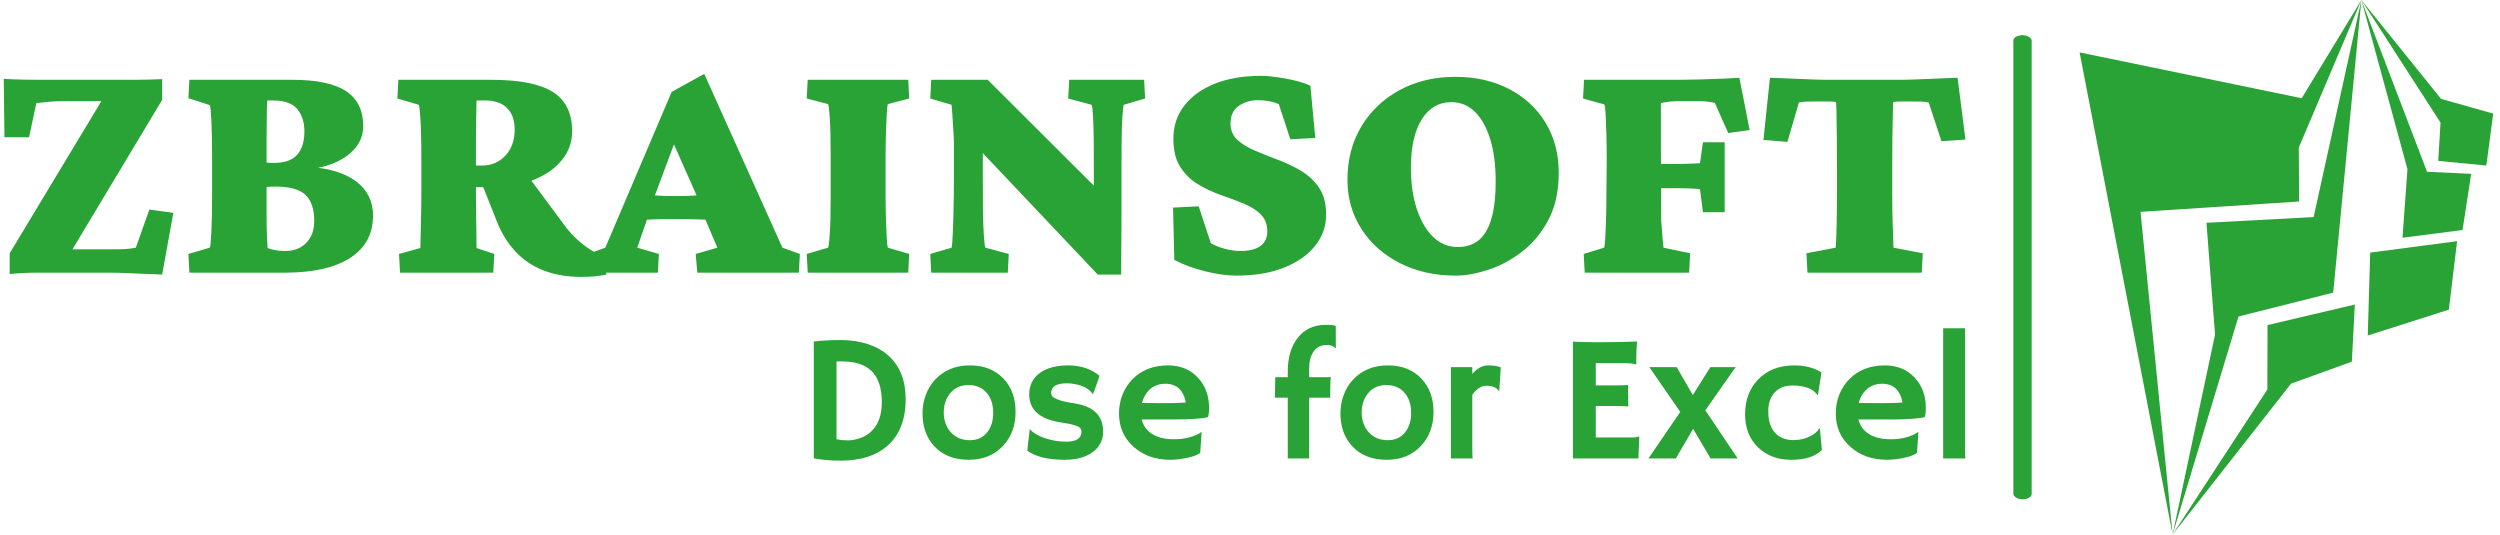 <svg xmlns="http://www.w3.org/2000/svg" version="1.1" xmlns:xlink="http://www.w3.org/1999/xlink" xmlns:svgjs="http://svgjs.dev/svgjs" width="1000" height="214" viewBox="0 0 1000 214"><g transform="matrix(1,0,0,1,-0.606,-0.097)"><svg viewBox="0 0 396 85" data-background-color="#ffffff" preserveAspectRatio="xMidYMid meet" height="214" width="1000" xmlns="http://www.w3.org/2000/svg" xmlns:xlink="http://www.w3.org/1999/xlink"><g id="tight-bounds" transform="matrix(1,0,0,1,0.24,0.039)"><svg viewBox="0 0 395.52 84.923" height="84.923" width="395.52"><g><svg viewBox="0 0 501.931 107.77" height="84.923" width="395.52"><g><rect width="3.692" height="93.578" x="405.184" y="7.096" fill="#29a236" opacity="1" stroke-width="0" stroke="transparent" fill-opacity="1" class="rect-r$-0" data-fill-palette-color="primary" rx="1%" id="r$-0" data-palette-color="#29a236"></rect></g><g transform="matrix(1,0,0,1,0,14.894)"><svg viewBox="0 0 395.52 77.982" height="77.982" width="395.52"><g id="textblocktransform"><svg viewBox="0 0 395.52 77.982" height="77.982" width="395.52" id="textblock"><g><svg viewBox="0 0 395.52 40.936" height="40.936" width="395.52"><g transform="matrix(1,0,0,1,0,0)"><svg width="395.52" viewBox="1.9 -29.54 291.53 30.17" height="40.936" data-palette-color="#29a236"><path d="M27.1-8.89L25.44 0.29Q24.8 0.24 23.34 0.2 21.88 0.15 20.29 0.07 18.7 0 17.72 0L17.72 0 6.98 0Q5.91 0 4.83 0.05 3.76 0.1 2.78 0.2L2.78 0.2 2.78-2.88 17.82-27.83 17.82-25.49 11.28-25.49Q9.52-25.49 8.54-25.39 7.57-25.29 6.74-25.2L6.74-25.2 5.66-20.12 2-20.12 1.9-28.81Q3.13-28.71 4.69-28.69 6.25-28.66 7.18-28.66L7.18-28.66 21.48-28.66Q22.46-28.66 23.46-28.69 24.46-28.71 25.44-28.76L25.44-28.76 25.44-25.68 10.79-1.27 10.79-3.47 18.07-3.47Q19.48-3.47 20.12-3.52 20.75-3.56 21.53-3.71L21.53-3.71 23.54-9.38 27.1-8.89ZM29.34-2.78L32.52-3.71Q32.66-3.96 32.76-6.2 32.86-8.45 32.86-11.43L32.86-11.43 32.86-17.29Q32.86-20.17 32.76-22.41 32.66-24.66 32.52-24.9L32.52-24.9 29.34-25.93 29.49-28.66 44.82-28.66Q50.19-28.66 52.76-26.98 55.32-25.29 55.32-21.78L55.32-21.78Q55.32-19.09 52.83-17.31 50.34-15.53 46.24-15.28L46.24-15.28 47.07-15.72Q51.71-15.48 54.25-13.57 56.78-11.67 56.78-8.5L56.78-8.5Q56.78-4.39 53.39-2.2 50 0 43.7 0L43.7 0 29.49 0 29.34-2.78ZM40.96-19.87L40.96-8.64Q40.96-6.84 41.01-5.57 41.06-4.3 41.11-3.66L41.11-3.66Q41.55-3.47 42.26-3.34 42.97-3.22 43.7-3.22L43.7-3.22Q45.7-3.22 46.87-4.44 48.04-5.66 48.04-7.67L48.04-7.67Q48.04-10.35 46.73-11.57 45.41-12.79 42.33-12.79L42.33-12.79Q41.94-12.79 41.4-12.77 40.87-12.74 40.18-12.65L40.18-12.65 40.18-16.41Q40.92-16.36 41.33-16.33 41.75-16.31 42.09-16.31L42.09-16.31Q44.43-16.31 45.51-17.53 46.58-18.75 46.58-21L46.58-21Q46.58-23.05 45.51-24.32 44.43-25.59 41.94-25.59L41.94-25.59 41.06-25.59Q41.01-25.1 40.99-23.56 40.96-22.02 40.96-19.87L40.96-19.87ZM74.65 0L60.79 0 60.64-2.78 63.81-3.66Q63.81-3.96 63.84-4.86 63.86-5.76 63.89-6.98 63.91-8.2 63.94-9.4 63.96-10.6 63.96-11.43L63.96-11.43 63.96-17.29Q63.96-19.19 63.91-20.87 63.86-22.56 63.76-23.68 63.67-24.8 63.57-24.95L63.57-24.95 60.4-25.88 60.54-28.66 74.36-28.66Q80.61-28.66 83.49-26.86 86.37-25.05 86.37-21L86.37-21Q86.37-18.6 84.83-16.72 83.3-14.84 80.59-13.77 77.88-12.7 74.36-12.7L74.36-12.7 70.8-12.7 70.8-15.92 72.99-15.92Q75.09-15.92 76.46-17.41 77.83-18.9 77.83-21.24L77.83-21.24Q77.83-23.34 76.7-24.46 75.58-25.59 73.43-25.59L73.43-25.59 72.16-25.59Q72.16-25.39 72.14-24.46 72.11-23.54 72.09-22.24 72.07-20.95 72.07-19.63 72.07-18.31 72.07-17.38L72.07-17.38 72.07-11.43Q72.07-10.64 72.09-9.13 72.11-7.62 72.14-6.08 72.16-4.54 72.16-3.66L72.16-3.66 74.8-2.78 74.65 0ZM87.74 0.63L87.74 0.63Q84.66 0.63 82.22-0.29 79.78-1.22 78.05-3.03 76.31-4.83 75.24-7.47L75.24-7.47 72.85-13.48 79.34-14.99 85.49-6.69Q86.27-5.71 87.2-4.86 88.13-4 89.2-3.34 90.28-2.69 91.5-2.29L91.5-2.29 91.45 0.29Q90.47 0.49 89.57 0.56 88.67 0.63 87.74 0.63ZM99.11 0L88.86 0 88.71-2.78 91.3-3.71 101.16-26.86 106-29.54 117.62-3.71 120.21-2.78 120.06 0 104.97 0 104.73-2.78 107.95-3.71 105.56-9.33 105.02-11.13 100.38-21.58 102.04-20.51 98.63-11.38 98.19-9.91 96.04-3.71 99.26-2.78 99.11 0ZM96.77-7.81L96.77-7.81 96.77-11.62Q97.8-11.57 98.85-11.47 99.89-11.38 101.75-11.38L101.75-11.38Q103.56-11.38 104.68-11.47 105.8-11.57 106.78-11.62L106.78-11.62 106.78-7.86Q106.39-7.86 105.22-7.91 104.05-7.96 101.75-7.96L101.75-7.96Q99.36-7.96 98.26-7.91 97.16-7.86 96.77-7.81ZM136.32 0L121.38 0 121.23-2.78 124.4-3.71Q124.5-3.91 124.6-5.03 124.7-6.15 124.75-7.86 124.79-9.57 124.79-11.43L124.79-11.43 124.79-17.29Q124.79-19.19 124.75-20.9 124.7-22.61 124.6-23.75 124.5-24.9 124.4-25.05L124.4-25.05 121.23-25.88 121.38-28.66 136.32-28.66 136.46-25.88 133.29-25.05Q133.19-24.8 133.12-23.58 133.05-22.36 133-20.65 132.95-18.95 132.95-17.29L132.95-17.29 132.95-11.43Q132.95-9.81 133-8.13 133.05-6.45 133.12-5.22 133.19-4 133.29-3.71L133.29-3.71 136.46-2.78 136.32 0ZM166.59-10.25L163.9-10.25 163.9-15.63Q163.9-17.68 163.88-19.73 163.85-21.78 163.78-23.24 163.71-24.71 163.56-24.95L163.56-24.95 160.09-25.88 160.24-28.66 171.37-28.66 171.52-25.88 168.35-24.95Q168.25-24.71 168.15-23.27 168.05-21.83 168.03-19.78 168.01-17.72 168.01-15.63L168.01-15.63 168.01-7.76Q168.01-5.08 167.98-3.25 167.96-1.42 167.96 0.29L167.96 0.29 164.49 0.29 143.79-21.58 147.4-21.58 147.4-13.96Q147.4-11.52 147.42-9.3 147.45-7.08 147.55-5.57 147.64-4.05 147.79-3.71L147.79-3.71 151.26-2.78 151.11 0 139.73 0 139.59-2.78 142.76-3.71Q142.86-4.05 142.93-5.66 143.01-7.28 143.05-9.52 143.1-11.77 143.1-13.96L143.1-13.96 143.1-19.24Q143.1-19.82 143.03-21.02 142.96-22.22 142.88-23.39 142.81-24.56 142.76-24.95L142.76-24.95 139.59-25.88 139.73-28.66 148.13-28.66 166.59-10.25ZM185.09 0.44L185.09 0.44Q183.04 0.44 180.45-0.2 177.87-0.83 175.86-1.9L175.86-1.9 175.67-9.67 179.48-9.86 181.28-4.39Q182.07-3.91 183.31-3.56 184.56-3.22 185.68-3.22L185.68-3.22Q187.68-3.22 188.68-3.98 189.68-4.74 189.68-6.1L189.68-6.1Q189.68-7.71 188.68-8.69 187.68-9.67 186.09-10.3 184.51-10.94 182.7-11.57 180.89-12.21 179.31-13.18 177.72-14.16 176.72-15.75 175.72-17.33 175.72-19.92L175.72-19.92Q175.72-22.71 177.33-24.8 178.94-26.9 181.87-28.08 184.8-29.25 188.75-29.25L188.75-29.25Q189.78-29.25 191.15-29.05 192.51-28.86 193.83-28.54 195.15-28.22 196.08-27.78L196.08-27.78 196.81-20.02 193.1-19.82 191.39-25.05Q190.02-25.63 188.27-25.63L188.27-25.63Q186.65-25.63 185.43-24.78 184.21-23.93 184.21-22.17L184.21-22.17Q184.21-20.65 185.24-19.73 186.26-18.8 187.88-18.12 189.49-17.43 191.32-16.75 193.15-16.06 194.76-15.09 196.37-14.11 197.4-12.57 198.42-11.04 198.42-8.64L198.42-8.64Q198.42-6.01 196.76-3.96 195.1-1.9 192.12-0.73 189.15 0.44 185.09 0.44ZM217.66 0.44L217.66 0.44Q213.02 0.44 209.38-1.42 205.74-3.27 203.67-6.49 201.59-9.72 201.59-13.82L201.59-13.82Q201.59-18.26 203.64-21.7 205.7-25.15 209.33-27.12 212.97-29.1 217.61-29.1L217.61-29.1Q222.15-29.1 225.62-27.29 229.08-25.49 231.04-22.27 232.99-19.04 232.99-14.84L232.99-14.84Q232.99-10.74 231.45-7.84 229.91-4.93 227.52-3.1 225.13-1.27 222.49-0.42 219.86 0.44 217.66 0.44ZM217.95-3.81L217.95-3.81Q219.95-3.81 221.2-4.91 222.44-6.01 223.03-8.18 223.62-10.35 223.62-13.53L223.62-13.53Q223.62-17.19 222.81-19.82 222-22.46 220.54-23.9 219.07-25.34 217.02-25.34L217.02-25.34Q214.24-25.34 212.63-22.78 211.02-20.21 211.02-15.58L211.02-15.58Q211.02-12.11 211.9-9.45 212.78-6.79 214.34-5.3 215.9-3.81 217.95-3.81ZM252.37 0L236.85 0 236.7-2.78 239.73-3.71Q239.82-3.91 239.9-5.08 239.97-6.25 240.02-7.98 240.07-9.72 240.07-11.52L240.07-11.52 240.12-16.8Q240.12-18.85 240.07-20.65 240.02-22.46 239.95-23.66 239.87-24.85 239.77-25L239.77-25 236.6-25.88 236.75-28.66 250.76-28.66Q252.03-28.66 253.86-28.71 255.69-28.76 257.38-28.83 259.06-28.91 259.84-28.96L259.84-28.96 261.36-21.19 258.18-20.75 256.18-25.24Q255.4-25.39 254.86-25.44 254.33-25.49 253.74-25.49L253.74-25.49 251.15-25.49Q250.22-25.49 249.47-25.42 248.71-25.34 248.17-25.2L248.17-25.2Q248.17-24.9 248.17-24.78 248.17-24.66 248.17-24.24 248.17-23.83 248.17-22.75 248.17-21.68 248.17-19.53L248.17-19.53 248.22-7.62Q248.22-7.57 248.3-6.69 248.37-5.81 248.44-4.86 248.52-3.91 248.56-3.71L248.56-3.71 252.52-2.88 252.37 0ZM257.65-8.98L254.42-8.98 253.98-12.4Q253.2-12.5 252.35-12.52 251.49-12.55 250.96-12.55L250.96-12.55 248.95-12.55Q247.88-12.55 247.07-12.48 246.27-12.4 245.88-12.35L245.88-12.35 245.88-16.36Q246.37-16.31 247.17-16.24 247.98-16.16 248.95-16.16L248.95-16.16 250.96-16.16Q251.93-16.16 252.79-16.21 253.64-16.26 253.98-16.26L253.98-16.26 254.42-19.38 257.65-19.38 257.65-8.98ZM292.26-28.96L292.26-28.96 293.43-19.78 289.87-19.53 287.97-25.29Q287.53-25.39 286.92-25.42 286.31-25.44 285.48-25.44L285.48-25.44 283.96-25.44Q283.57-25.44 283.18-25.42 282.79-25.39 282.69-25.34L282.69-25.34Q282.69-25.05 282.64-23.49 282.59-21.92 282.57-19.7 282.55-17.48 282.55-15.09L282.55-15.09 282.55-11.82Q282.55-9.33 282.62-7.18 282.69-5.03 282.74-3.71L282.74-3.71 287.09-2.88 286.94 0 269.95 0 269.8-2.88 274.15-3.71Q274.25-5.03 274.29-7.18 274.34-9.33 274.34-11.82L274.34-11.82 274.34-15.09Q274.34-17.48 274.32-19.7 274.29-21.92 274.27-23.49 274.25-25.05 274.2-25.34L274.2-25.34Q274.1-25.39 273.71-25.42 273.32-25.44 272.93-25.44L272.93-25.44 271.36-25.44Q270.58-25.44 269.85-25.42 269.12-25.39 268.68-25.29L268.68-25.29 266.97-19.43 263.41-19.73 264.38-28.96Q264.87-28.96 265.94-28.91 267.02-28.86 268.29-28.81 269.56-28.76 270.73-28.71 271.9-28.66 272.63-28.66L272.63-28.66 284.06-28.66Q284.79-28.66 285.96-28.71 287.14-28.76 288.41-28.81 289.67-28.86 290.72-28.91 291.77-28.96 292.26-28.96Z" opacity="1" transform="matrix(1,0,0,1,0,0)" fill="#29a236" class="wordmark-text-0" data-fill-palette-color="primary" id="text-0"></path></svg></g></svg></g><g transform="matrix(1,0,0,1,163.31,50.601)"><svg viewBox="0 0 232.21 27.381" height="27.381" width="232.21"><g transform="matrix(1,0,0,1,0,0)"><svg width="232.21" viewBox="4.66 -37.33 321.72 37.94" height="27.381" data-palette-color="#29a236"><path d="M12.11 0.61L12.11 0.61Q8.15 0.61 4.66-0.02L4.66-0.02 4.66-32.69Q7.89-33.08 12.15-33.08 16.41-33.08 19.86-31.92 23.32-30.76 25.63-28.61L25.63-28.61Q30.32-24.32 30.32-16.58L30.32-16.58Q30.32-7.91 25.1-3.42L25.1-3.42Q20.41 0.61 12.11 0.61ZM11.01-27.1L11.01-5.35Q12.6-5.05 14.18-5.05 15.77-5.05 17.6-5.68 19.43-6.3 20.78-7.62L20.78-7.62Q23.66-10.4 23.66-15.72L23.66-15.72Q23.66-24.46 17.29-26.46L17.29-26.46Q15.19-27.12 12.43-27.12L12.43-27.12 11.77-27.12Q11.4-27.12 11.01-27.1L11.01-27.1ZM35.03-12.62L35.03-12.62Q35.03-15.31 35.95-17.76 36.86-20.21 38.57-22.05L38.57-22.05Q42.31-26 48.26-26L48.26-26Q54.2-26 57.69-22.27L57.69-22.27Q61.03-18.7 61.03-13.01L61.03-13.01Q61.03-7.32 57.59-3.59L57.59-3.59Q53.95 0.37 47.95 0.37L47.95 0.37Q41.75 0.37 38.23-3.52L38.23-3.52Q35.03-7.06 35.03-12.62ZM40.96-12.77L40.96-12.77Q40.96-11.23 41.48-9.79 41.99-8.35 42.94-7.32L42.94-7.32Q44.97-5.1 48.26-5.1L48.26-5.1Q51.32-5.1 53.07-7.28L53.07-7.28Q54.78-9.38 54.78-12.74L54.78-12.74Q54.78-16.16 53.02-18.26L53.02-18.26Q51.14-20.51 47.87-20.51L47.87-20.51Q44.55-20.51 42.67-18.12L42.67-18.12Q40.96-15.92 40.96-12.77ZM74.7 0.37L74.7 0.37Q67.82 0.37 64.33-2.15L64.33-2.15Q64.37-2.88 64.47-3.81L64.47-3.81 64.69-5.57Q64.89-7.3 64.94-7.73 64.99-8.15 65.01-8.19 65.03-8.23 65.4-7.8 65.77-7.37 66.79-6.76 67.82-6.15 69.16-5.69L69.16-5.69Q72.07-4.69 75.21-4.69L75.21-4.69Q79.44-4.69 79.44-7.5L79.44-7.5Q79.44-8.4 78.63-8.84L78.63-8.84Q77.19-9.57 74.4-9.95 71.6-10.33 69.82-11.06 68.04-11.79 66.91-12.82L66.91-12.82Q64.84-14.75 64.84-17.87L64.84-17.87Q64.84-21.68 67.77-23.85L67.77-23.85Q70.67-26 75.8-26L75.8-26Q80.88-26 84.47-23.12L84.47-23.12Q84.3-22.49 84.1-21.9L84.1-21.9Q83.54-20.29 83.27-19.58L83.27-19.58 82.71-18.14Q82.66-17.94 82.64-17.94L82.64-17.94Q82.59-17.94 82.25-18.46L82.25-18.46Q80.71-20.24 77.46-20.8L77.46-20.8Q76.46-21 75.41-21L75.41-21Q70.97-21 70.97-18.31L70.97-18.31Q70.97-17.38 71.89-16.89L71.89-16.89Q73.63-15.97 76.64-15.53 79.66-15.09 81.22-14.34 82.78-13.6 83.74-12.55L83.74-12.55Q85.49-10.64 85.49-7.5L85.49-7.5Q85.49-4.05 82.73-1.9L82.73-1.9Q79.85 0.37 74.7 0.37ZM89.93-12.55L89.93-12.55Q89.93-15.41 90.91-17.85 91.89-20.29 93.67-22.12L93.67-22.12Q97.48-26 103.63-26L103.63-26Q108.83-26 111.98-22.56L111.98-22.56Q115.08-19.24 115.08-14.21L115.08-14.21Q115.08-12.28 114.79-11.57L114.79-11.57Q112.35-10.89 104.85-10.89L104.85-10.89 96.26-10.89Q96.89-8.28 99.21-6.82 101.53-5.37 105.24-5.37L105.24-5.37Q109.12-5.37 111.91-6.76L111.91-6.76Q112.64-7.13 113.01-7.45L113.01-7.45Q112.96-6.42 112.88-5.35L112.88-5.35 112.61-1.54Q110.76-0.27 106.61 0.22L106.61 0.22Q105.39 0.37 104.26 0.37L104.26 0.37Q98.06 0.37 94.01-3.25L94.01-3.25Q89.93-6.88 89.93-12.55ZM108.59-15.63L108.59-15.63Q107.59-20.87 102.87-20.87L102.87-20.87Q99.16-20.87 97.23-17.68L97.23-17.68Q96.65-16.7 96.33-15.53L96.33-15.53Q96.92-15.5 97.77-15.48L97.77-15.48 99.58-15.48Q100.48-15.45 101.31-15.45L101.31-15.45 102.7-15.45Q103.95-15.45 105.14-15.48L105.14-15.48 107.15-15.55Q107.95-15.58 108.59-15.63ZM143.05-22.71L149.13-22.71Q148.94-22 148.94-19.14L148.94-19.14 148.94-16.99 143.05-16.99 143.05 0 137.07 0 137.07-16.99 133.48-16.99Q133.51-18.6 133.53-19.85L133.53-19.85 133.58-22.46 133.58-22.71 137.07-22.71 137.07-24.22Q137.07-30.08 139.81-33.64L139.81-33.64Q142.66-37.33 147.67-37.33L147.67-37.33Q149.79-37.33 150.48-37.04L150.48-37.04 150.5-30.91 150.45-30.79Q149.52-31.71 148.1-31.71 146.67-31.71 145.79-31.24 144.91-30.76 144.3-29.88L144.3-29.88Q143.05-28.13 143.05-25.07L143.05-25.07 143.05-22.71ZM151.79-12.62L151.79-12.62Q151.79-15.31 152.71-17.76 153.62-20.21 155.33-22.05L155.33-22.05Q159.07-26 165.02-26L165.02-26Q170.96-26 174.45-22.27L174.45-22.27Q177.79-18.7 177.79-13.01L177.79-13.01Q177.79-7.32 174.35-3.59L174.35-3.59Q170.71 0.37 164.71 0.37L164.71 0.37Q158.51 0.37 154.99-3.52L154.99-3.52Q151.79-7.06 151.79-12.62ZM157.72-12.77L157.72-12.77Q157.72-11.23 158.24-9.79 158.75-8.35 159.7-7.32L159.7-7.32Q161.73-5.1 165.02-5.1L165.02-5.1Q168.08-5.1 169.83-7.28L169.83-7.28Q171.54-9.38 171.54-12.74L171.54-12.74Q171.54-16.16 169.78-18.26L169.78-18.26Q167.9-20.51 164.63-20.51L164.63-20.51Q161.31-20.51 159.43-18.12L159.43-18.12Q157.72-15.92 157.72-12.77ZM188.63-17.77L188.63-2.73Q188.63-0.63 188.73 0L188.73 0 182.65 0 182.65-25.51 188.63-25.51 188.63-23.63Q190.71-26 192.99-26 195.27-26 196.59-25.44L196.59-25.44 196.15-18.87 196.05-18.8Q195.2-20.31 192.51-20.31L192.51-20.31Q191.49-20.31 190.42-19.62 189.36-18.92 188.63-17.77L188.63-17.77ZM223.12-5.86L233.08-5.86Q234.6-5.86 235.18-6.15L235.18-6.15 235.28-6.13 235.04 0 216.75 0 216.75-32.64Q217.41-32.59 218.21-32.57L218.21-32.57 219.92-32.52Q221.63-32.47 223.63-32.47L223.63-32.47Q229.23-32.47 234.69-32.67L234.69-32.67Q234.43-30.52 234.43-26.93L234.43-26.93Q234.43-26.54 234.47-26.34L234.47-26.34 234.43-26.27Q233.16-26.64 230.81-26.64L230.81-26.64 223.12-26.64 223.12-20.41 228.91-20.41Q231.59-20.41 232.13-20.56L232.13-20.56 232.2-14.53Q231.03-14.65 229.18-14.65L229.18-14.65 223.12-14.65 223.12-5.86ZM237.84 0L246.73-13.01 238.09-25.51 245.73-25.51 250.24-17.72 255.13-25.51 262.23-25.51Q262.21-25.51 261.69-24.8L261.69-24.8 253.73-13.45 262.77 0 255.2 0 250.32-8.28 245.48 0 237.84 0ZM285.74-8.33L286.3-2.37Q283.57 0.37 277.73 0.37L277.73 0.37Q272.07 0.37 268.48-3.08L268.48-3.08Q264.84-6.57 264.84-12.35L264.84-12.35Q264.84-18.24 268.43-22.02L268.43-22.02Q272.24-26 278.61-26L278.61-26Q283.13-26 286.18-24.02L286.18-24.02 285.2-17.77 285.03-17.8Q283.86-19.21 282.57-19.65L282.57-19.65Q280.47-20.39 278.37-20.39 276.27-20.39 275.07-19.85 273.87-19.31 273.02-18.36L273.02-18.36Q271.31-16.41 271.31-13.18L271.31-13.18Q271.31-7.47 275.27-5.71L275.27-5.71Q276.63-5.13 278.16-5.13 279.68-5.13 280.82-5.4 281.95-5.66 282.88-6.13L282.88-6.13Q284.86-7.1 285.57-8.4L285.57-8.4 285.74-8.33ZM290.18-12.55L290.18-12.55Q290.18-15.41 291.16-17.85 292.13-20.29 293.92-22.12L293.92-22.12Q297.72-26 303.88-26L303.88-26Q309.08-26 312.23-22.56L312.23-22.56Q315.33-19.24 315.33-14.21L315.33-14.21Q315.33-12.28 315.03-11.57L315.03-11.57Q312.59-10.89 305.1-10.89L305.1-10.89 296.5-10.89Q297.14-8.28 299.46-6.82 301.78-5.37 305.49-5.37L305.49-5.37Q309.37-5.37 312.15-6.76L312.15-6.76Q312.89-7.13 313.25-7.45L313.25-7.45Q313.2-6.42 313.13-5.35L313.13-5.35 312.86-1.54Q311.01-0.27 306.85 0.22L306.85 0.22Q305.63 0.37 304.51 0.37L304.51 0.37Q298.31 0.37 294.26-3.25L294.26-3.25Q290.18-6.88 290.18-12.55ZM308.83-15.63L308.83-15.63Q307.83-20.87 303.12-20.87L303.12-20.87Q299.41-20.87 297.48-17.68L297.48-17.68Q296.89-16.7 296.58-15.53L296.58-15.53Q297.16-15.5 298.02-15.48L298.02-15.48 299.82-15.48Q300.73-15.45 301.56-15.45L301.56-15.45 302.95-15.45Q304.19-15.45 305.39-15.48L305.39-15.48 307.39-15.55Q308.2-15.58 308.83-15.63ZM326.29-36.38L326.29-2.73Q326.29-0.63 326.38 0L326.38 0 320.18 0 320.18-36.38 326.29-36.38Z" opacity="1" transform="matrix(1,0,0,1,0,0)" fill="#29a236" class="slogan-text-1" data-fill-palette-color="secondary" id="text-1"></path></svg></g></svg></g></svg></g></svg></g><g transform="matrix(1,0,0,1,418.54,0)"><svg viewBox="0 0 83.391 107.77" height="107.77" width="83.391"><g><svg xmlns="http://www.w3.org/2000/svg" xmlns:xlink="http://www.w3.org/1999/xlink" version="1.1" x="0" y="0" viewBox="12.983 1 75.686 97.813" enable-background="new 0 0 100 100" xml:space="preserve" height="107.77" width="83.391" class="icon-icon-0" data-fill-palette-color="accent" id="icon-0"><g fill="#29a236" data-fill-palette-color="accent"><polygon fill-rule="evenodd" clip-rule="evenodd" points="12.983,10.59 30.001,98.813 24.129,39.764 53.15,37.872 53.096,27.989    64.549,1 53.622,18.977  " fill="#29a236" data-fill-palette-color="accent"></polygon><polygon fill-rule="evenodd" clip-rule="evenodd" points="59.389,54.548 64.549,1.007 55.809,40.723 36.197,41.768 37.767,62.23    30.001,98.813 42.058,58.914  " fill="#29a236" data-fill-palette-color="accent"></polygon><polygon fill-rule="evenodd" clip-rule="evenodd" points="62.8,67.182 63.349,56.729 47.37,60.484 47.338,72.281 30.001,98.813    51.681,71.197  " fill="#29a236" data-fill-palette-color="accent"></polygon><polygon fill-rule="evenodd" clip-rule="evenodd" points="65.711,62.394 80.552,57.663 82.061,45.131 66.162,47.226  " fill="#29a236" data-fill-palette-color="accent"></polygon><polygon fill-rule="evenodd" clip-rule="evenodd" points="72.07,44.502 83.058,43.085 84.639,32.807 76.56,32.434 64.549,1    72.979,31.967  " fill="#29a236" data-fill-palette-color="accent"></polygon><polygon fill-rule="evenodd" clip-rule="evenodd" points="87.413,31.294 88.669,21.788 79.125,19.094 64.549,1 79.032,23.437    78.61,30.437  " fill="#29a236" data-fill-palette-color="accent"></polygon></g></svg></g></svg></g></svg></g><defs></defs></svg><rect width="395.52" height="84.923" fill="none" stroke="none" visibility="hidden"></rect></g></svg></g></svg>